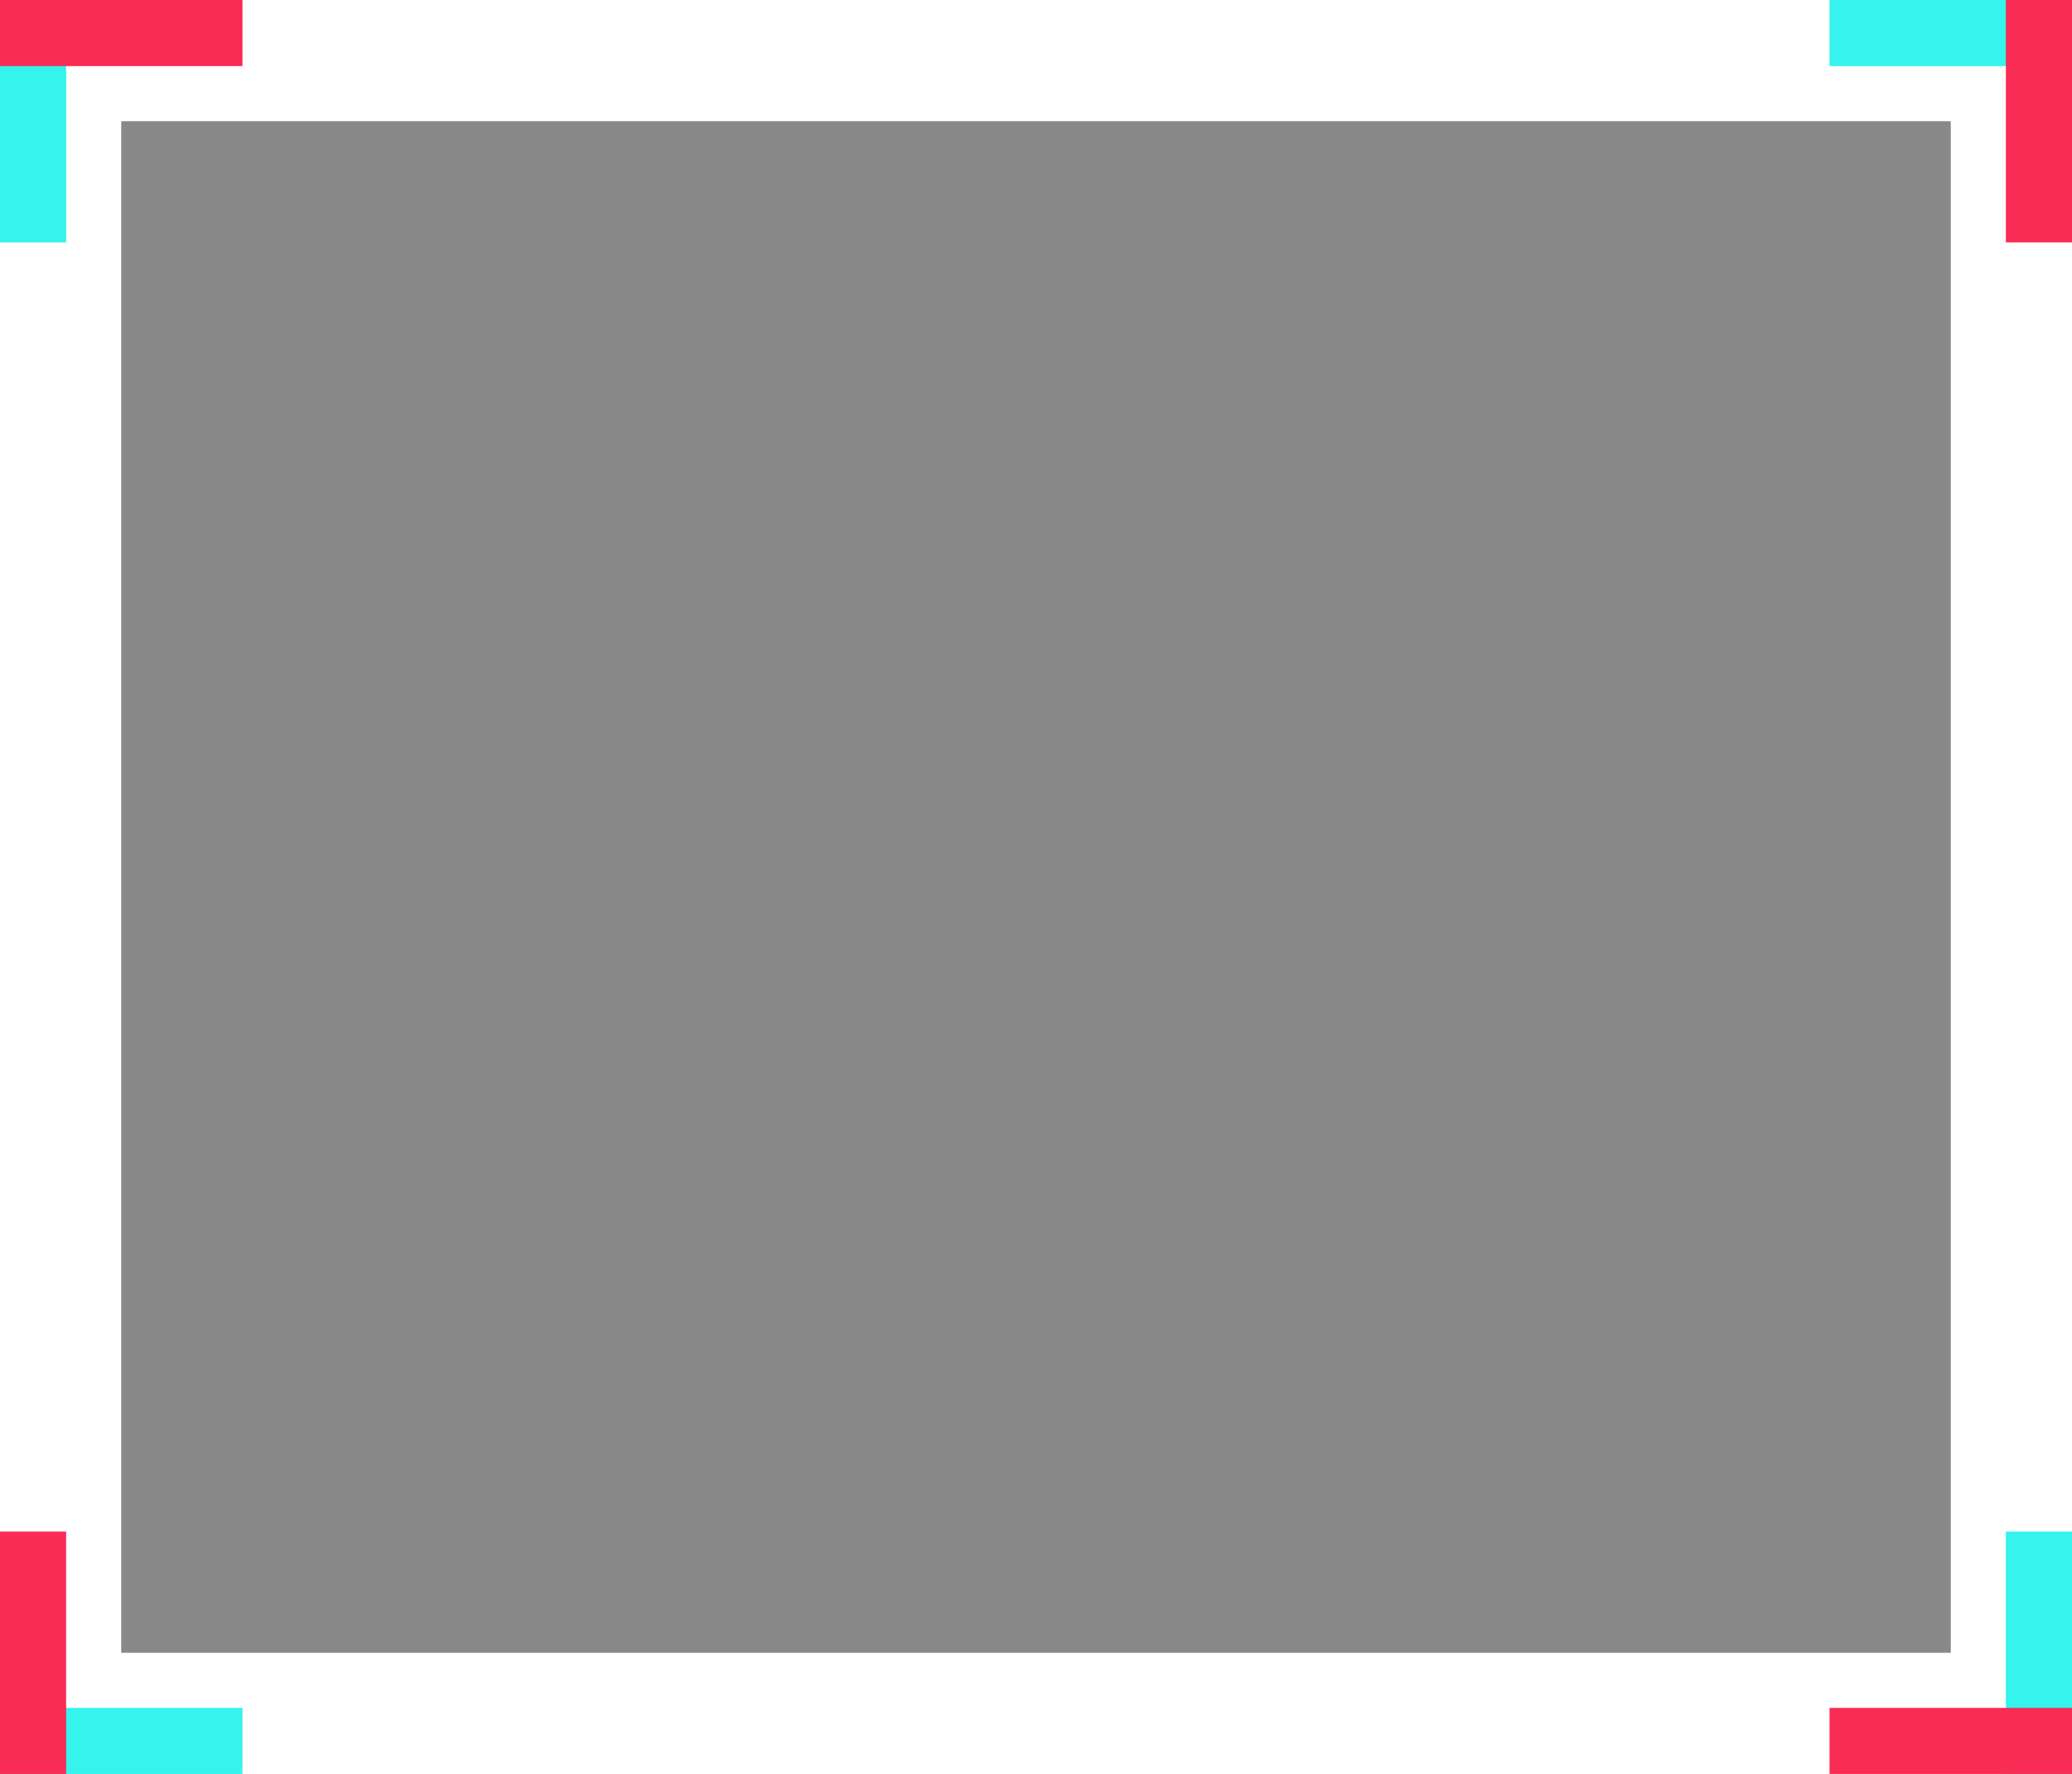 <svg xmlns="http://www.w3.org/2000/svg" width="188" height="161" viewBox="0 0 188 161">
  <g id="グループ_11" data-name="グループ 11" transform="translate(-2781 -836)">
    <g id="グループ_7" data-name="グループ 7" transform="translate(-10 -241)">
      <rect id="長方形_12" data-name="長方形 12" width="22" height="6" transform="translate(2797 1077) rotate(90)" fill="#35f3ed"/>
      <rect id="長方形_13" data-name="長方形 13" width="22" height="6" transform="translate(2813 1083) rotate(180)" fill="#f92c55"/>
    </g>
    <g id="グループ_8" data-name="グループ 8" transform="translate(4046 -1955) rotate(90)">
      <rect id="長方形_12-2" data-name="長方形 12" width="22" height="6" transform="translate(2797 1077) rotate(90)" fill="#35f3ed"/>
      <rect id="長方形_13-2" data-name="長方形 13" width="22" height="6" transform="translate(2813 1083) rotate(180)" fill="#f92c55"/>
    </g>
    <g id="グループ_9" data-name="グループ 9" transform="translate(1704 3788) rotate(-90)">
      <rect id="長方形_12-3" data-name="長方形 12" width="22" height="6" transform="translate(2797 1077) rotate(90)" fill="#35f3ed"/>
      <rect id="長方形_13-3" data-name="長方形 13" width="22" height="6" transform="translate(2813 1083) rotate(180)" fill="#f92c55"/>
    </g>
    <g id="グループ_10" data-name="グループ 10" transform="translate(5760 2074) rotate(180)">
      <rect id="長方形_12-4" data-name="長方形 12" width="22" height="6" transform="translate(2797 1077) rotate(90)" fill="#35f3ed"/>
      <rect id="長方形_13-4" data-name="長方形 13" width="22" height="6" transform="translate(2813 1083) rotate(180)" fill="#f92c55"/>
    </g>
    <rect id="長方形_14" data-name="長方形 14" width="166" height="139" transform="translate(2792 847)" fill="#888"/>
  </g>
</svg>
